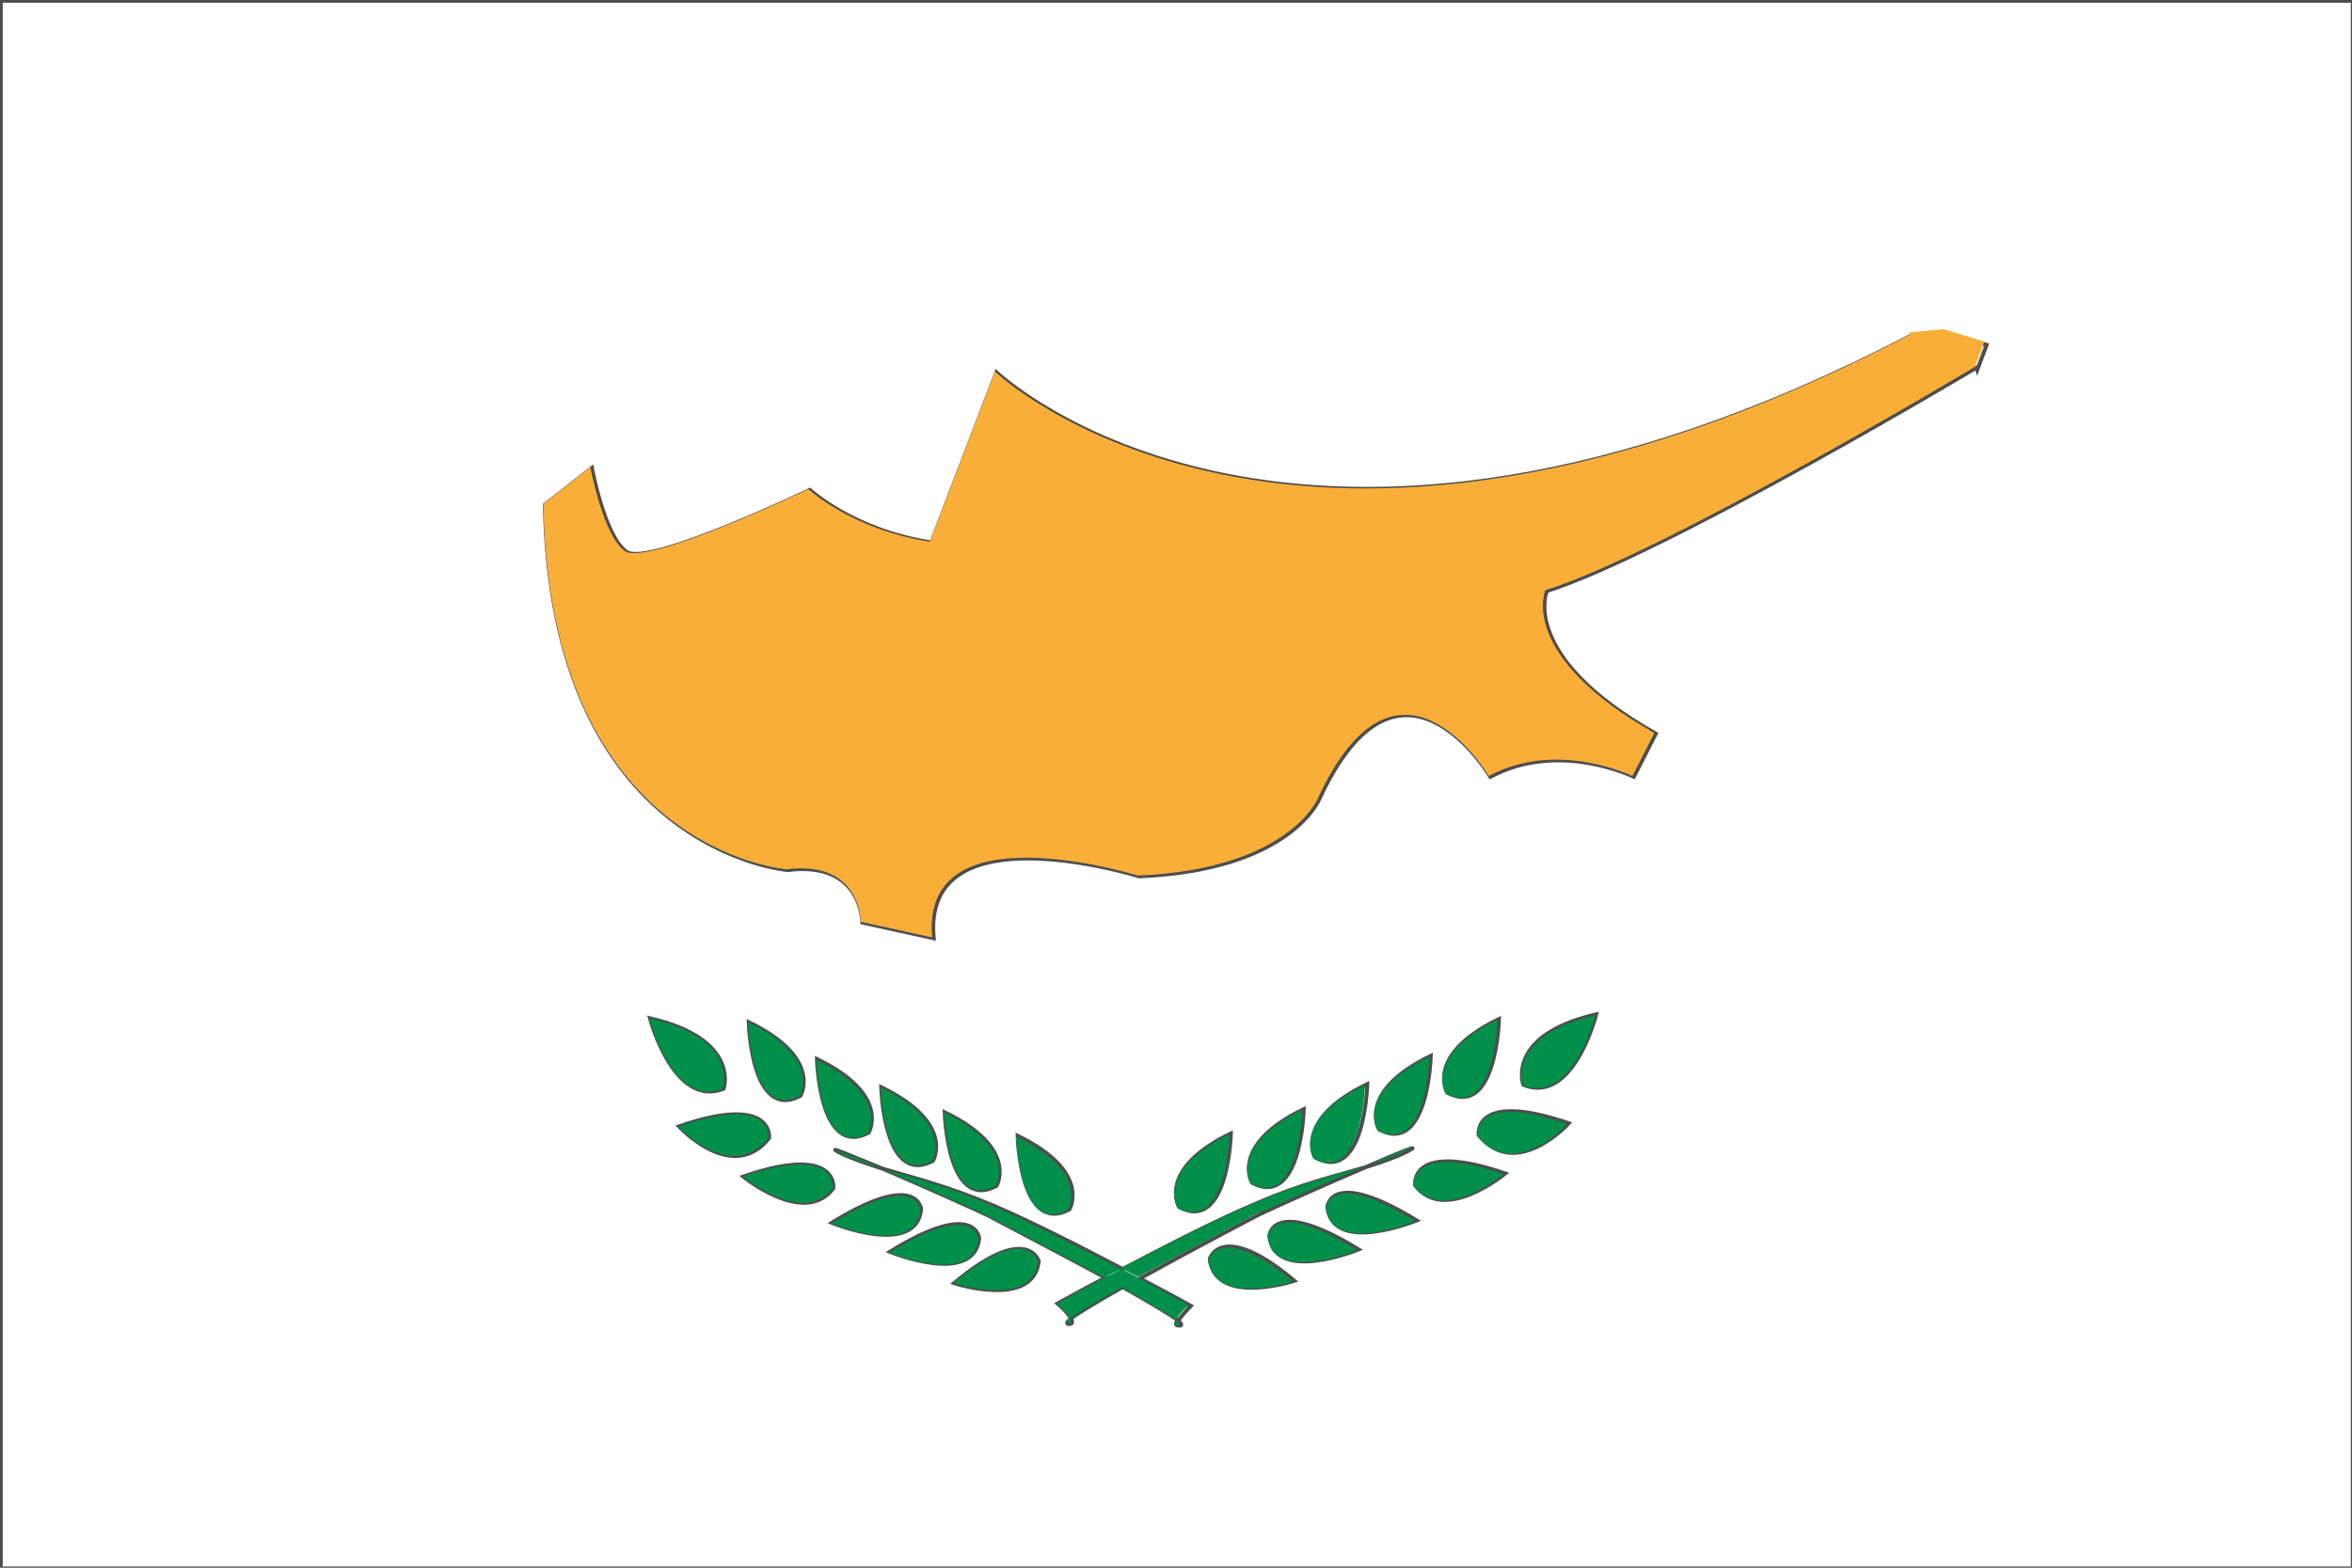<?xml version="1.0" encoding="UTF-8"?><svg id="Pays" xmlns="http://www.w3.org/2000/svg" viewBox="0 0 30 20"><rect x="0" y="0" width="30" height="20" fill="#333333" stroke="none"/><defs><style>.cls-1,.cls-2{fill:#fff;}.cls-3{fill:#f8ae39;}.cls-4{fill:#008f48;}.cls-5{fill:#b3b3b3;}.cls-2{stroke:#4d4d4d;stroke-miterlimit:10;stroke-width:.05px;}</style></defs><g id="Contours"><g><polygon class="cls-1" points="0 19.95 .05 0 30 .05 29.95 19.95 0 19.95"/><path class="cls-5" d="M29.9,.1V19.9H.1V.1H29.9m.1-.1H0V20H30V0h0Z"/></g></g><g id="Drapeaux"><g><path class="cls-2" d="M.01,.01V20.01H30.01V.01H.01ZM8.29,12.99c1.16,.27,.94,.9,.94,.9-.64,.25-.94-.9-.94-.9Zm.37,1.38c1.22-.42,1.15,.15,1.15,.15-.47,.59-1.15-.15-1.15-.15Zm.89-1.33c.95,.46,.66,.94,.66,.94-.63,.33-.66-.94-.66-.94Zm-.07,1.97c1.22-.42,1.15,.15,1.15,.15-.37,.49-1.15-.15-1.15-.15Zm.94-1.5c.95,.46,.66,.94,.66,.94-.63,.33-.66-.94-.66-.94Zm1.33,1.92c-.07,.61-1.14,.17-1.14,.17,1.1-.68,1.14-.17,1.14-.17Zm-.4,.54c1.1-.68,1.14-.17,1.14-.17-.07,.61-1.14,.17-1.14,.17Zm.82,.4c.93-.78,1.08-.28,1.08-.28-.07,.61-1.08,.28-1.08,.28Zm2.85,.47s.07,.06,.04,.07c-.07,.01-.07-.02-.04-.07-.11-.08-.38-.24-.7-.42-.3,.17-.55,.32-.66,.4,.02,.04,.03,.08-.04,.07-.02,0,0-.03,.04-.07-.04-.08-.17-.19-.17-.19,0,0,.25-.14,.61-.33-.65-.35-1.4-.74-1.49-.79-.1-.05-.81-.37-1.35-.6-.19-.06-.37-.12-.54-.2-.21-.11,.1,.02,.54,.2,.37,.11,.82,.22,1.41,.47,.47,.2,1.12,.53,1.65,.81,.53-.28,1.21-.63,1.69-.83,.59-.26,1.04-.36,1.41-.47,.43-.19,.74-.31,.53-.2-.16,.08-.34,.14-.53,.2-.54,.23-1.25,.55-1.35,.6-.1,.05-.88,.46-1.53,.82,.38,.2,.65,.35,.65,.35,0,0-.12,.12-.16,.19Zm-3.78-2.97c.95,.46,.66,.94,.66,.94-.63,.33-.66-.94-.66-.94Zm.81,.32c.95,.46,.66,.94,.66,.94-.63,.33-.66-.94-.66-.94Zm.93,.3c.95,.46,.66,.94,.66,.94-.63,.33-.66-.94-.66-.94Zm2.72-.03s-.03,1.27-.66,.94c0,0-.29-.48,.66-.94Zm.93-.31s-.03,1.27-.66,.94c0,0-.29-.48,.66-.94Zm.81-.32s-.03,1.27-.66,.94c0,0-.29-.48,.66-.94Zm.81-.36s-.03,1.27-.66,.94c0,0-.29-.48,.66-.94Zm-2.82,2.59s.15-.5,1.08,.28c0,0-1.01,.33-1.08-.28Zm.76-.29s.03-.51,1.14,.17c0,0-1.07,.44-1.14-.17Zm.74-.37s.03-.51,1.14,.17c0,0-1.07,.44-1.14-.17Zm1.12-.28s-.08-.57,1.15-.15c0,0-.78,.65-1.15,.15Zm1.07-2.12s-.03,1.27-.66,.94c0,0-.29-.48,.66-.94Zm-.26,1.48s-.08-.57,1.15-.15c0,0-.67,.74-1.15,.15Zm.57-.64s-.23-.63,.93-.9c0,0-.29,1.16-.93,.9Zm5.78-9.15s-3.97,2.37-5.48,2.85c0,0-.36,.83,1.39,1.82l-.28,.55s-.95-.47-1.83,0c0,0-1.15-1.94-2.18,.28,0,0-.36,.91-2.3,.99,0,0-2.78-.87-2.62,.79l-.91-.2s0-.79-.95-.67c0,0-3.02-.24-3.1-4.66l.6-.47s.16,.87,.44,1.07c.28,.2,2.34-.79,2.34-.79,0,0,.56,.52,1.55,.67l.83-2.17s3.8,3.64,11.67-.47l.44-.04,.52,.16-.12,.32Z"/><path class="cls-3" d="M24.36,4.27c-7.86,4.12-11.67,.47-11.67,.47l-.83,2.17c-.99-.15-1.55-.67-1.55-.67,0,0-2.06,.99-2.34,.79-.28-.2-.44-1.07-.44-1.07l-.6,.47c.08,4.43,3.1,4.66,3.1,4.66,.95-.12,.95,.67,.95,.67l.91,.2c-.16-1.66,2.62-.79,2.62-.79,1.94-.08,2.3-.99,2.3-.99,1.03-2.21,2.18-.28,2.18-.28,.87-.47,1.83,0,1.83,0l.28-.55c-1.75-.99-1.39-1.82-1.39-1.82,1.51-.47,5.48-2.85,5.48-2.85l.12-.32-.52-.16-.44,.04Z"/><path class="cls-4" d="M16.91,15.41c.07,.61,1.14,.17,1.14,.17-1.1-.68-1.14-.17-1.14-.17Z"/><path class="cls-4" d="M16.05,15.48c.1-.05,.81-.37,1.35-.6-.37,.11-.82,.22-1.41,.47-.48,.21-1.16,.55-1.69,.83,.08,.04,.15,.08,.22,.11,.66-.36,1.44-.77,1.53-.82Z"/><path class="cls-4" d="M13.6,16.88c.07,.01,.06-.02,.04-.07-.05,.04-.07,.06-.04,.07Z"/><path class="cls-4" d="M13.48,16.63s.12,.12,.17,.19c.11-.08,.36-.23,.66-.4-.07-.04-.14-.08-.22-.12-.36,.19-.61,.33-.61,.33Z"/><path class="cls-4" d="M17.4,14.88c.19-.06,.37-.12,.53-.2,.21-.11-.1,.02-.53,.2Z"/><path class="cls-4" d="M15.41,16.07c.07,.61,1.08,.28,1.08,.28-.93-.77-1.08-.28-1.08-.28Z"/><path class="cls-4" d="M16.17,15.78c.07,.61,1.14,.17,1.14,.17-1.1-.68-1.14-.17-1.14-.17Z"/><path class="cls-4" d="M18.03,15.13c.37,.49,1.15-.15,1.15-.15-1.22-.42-1.15,.15-1.15,.15Z"/><path class="cls-4" d="M18.84,14.49c.48,.59,1.15-.15,1.15-.15-1.22-.42-1.15,.15-1.15,.15Z"/><path class="cls-4" d="M15.68,14.47c-.95,.46-.66,.94-.66,.94,.63,.33,.66-.94,.66-.94Z"/><path class="cls-4" d="M16.61,14.16c-.95,.46-.66,.94-.66,.94,.63,.33,.66-.94,.66-.94Z"/><path class="cls-4" d="M17.41,13.84c-.95,.46-.66,.94-.66,.94,.63,.33,.66-.94,.66-.94Z"/><path class="cls-4" d="M18.23,13.48c-.95,.46-.66,.94-.66,.94,.63,.33,.66-.94,.66-.94Z"/><path class="cls-4" d="M19.1,13.01c-.95,.46-.66,.94-.66,.94,.63,.33,.66-.94,.66-.94Z"/><path class="cls-4" d="M19.42,13.85c.64,.25,.93-.9,.93-.9-1.16,.27-.93,.9-.93,.9Z"/><path class="cls-4" d="M15.05,16.91s0-.03-.04-.07c-.02,.04-.03,.08,.04,.07Z"/><path class="cls-4" d="M12.65,15.38c-.59-.26-1.04-.36-1.41-.47,.54,.23,1.25,.55,1.35,.6,.09,.05,.84,.44,1.49,.79,.07-.04,.14-.07,.22-.11-.53-.27-1.18-.61-1.65-.81Z"/><path class="cls-4" d="M10.71,14.71c.16,.08,.34,.14,.54,.2-.43-.18-.75-.31-.54-.2Z"/><path class="cls-4" d="M14.3,16.42c.32,.18,.59,.34,.7,.42,.04-.08,.16-.19,.16-.19,0,0-.27-.15-.65-.35-.07,.04-.15,.08-.22,.12Z"/><path class="cls-4" d="M14.3,16.19c-.07,.04-.15,.08-.22,.11,.07,.04,.15,.08,.22,.12,.07-.04,.14-.08,.22-.12-.07-.04-.14-.07-.22-.11Z"/><path class="cls-4" d="M12.16,16.37s1.01,.33,1.08-.28c0,0-.15-.5-1.08,.28Z"/><path class="cls-4" d="M12.48,15.81s-.04-.51-1.14,.17c0,0,1.07,.44,1.14-.17Z"/><path class="cls-4" d="M11.74,15.44s-.04-.51-1.14,.17c0,0,1.07,.44,1.14-.17Z"/><path class="cls-4" d="M9.47,15.01s.78,.64,1.15,.15c0,0,.08-.57-1.15-.15Z"/><path class="cls-4" d="M8.65,14.37s.67,.74,1.15,.15c0,0,.08-.57-1.15-.15Z"/><path class="cls-4" d="M13.62,15.44s.29-.48-.66-.94c0,0,.03,1.27,.66,.94Z"/><path class="cls-4" d="M12.7,15.13s.29-.48-.66-.94c0,0,.03,1.27,.66,.94Z"/><path class="cls-4" d="M11.89,14.81s.29-.48-.66-.94c0,0,.03,1.27,.66,.94Z"/><path class="cls-4" d="M11.07,14.46s.29-.48-.66-.94c0,0,.03,1.27,.66,.94Z"/><path class="cls-4" d="M10.2,13.98s.29-.48-.66-.94c0,0,.03,1.27,.66,.94Z"/><path class="cls-4" d="M9.22,13.89s.23-.63-.94-.9c0,0,.29,1.16,.94,.9Z"/></g></g></svg>